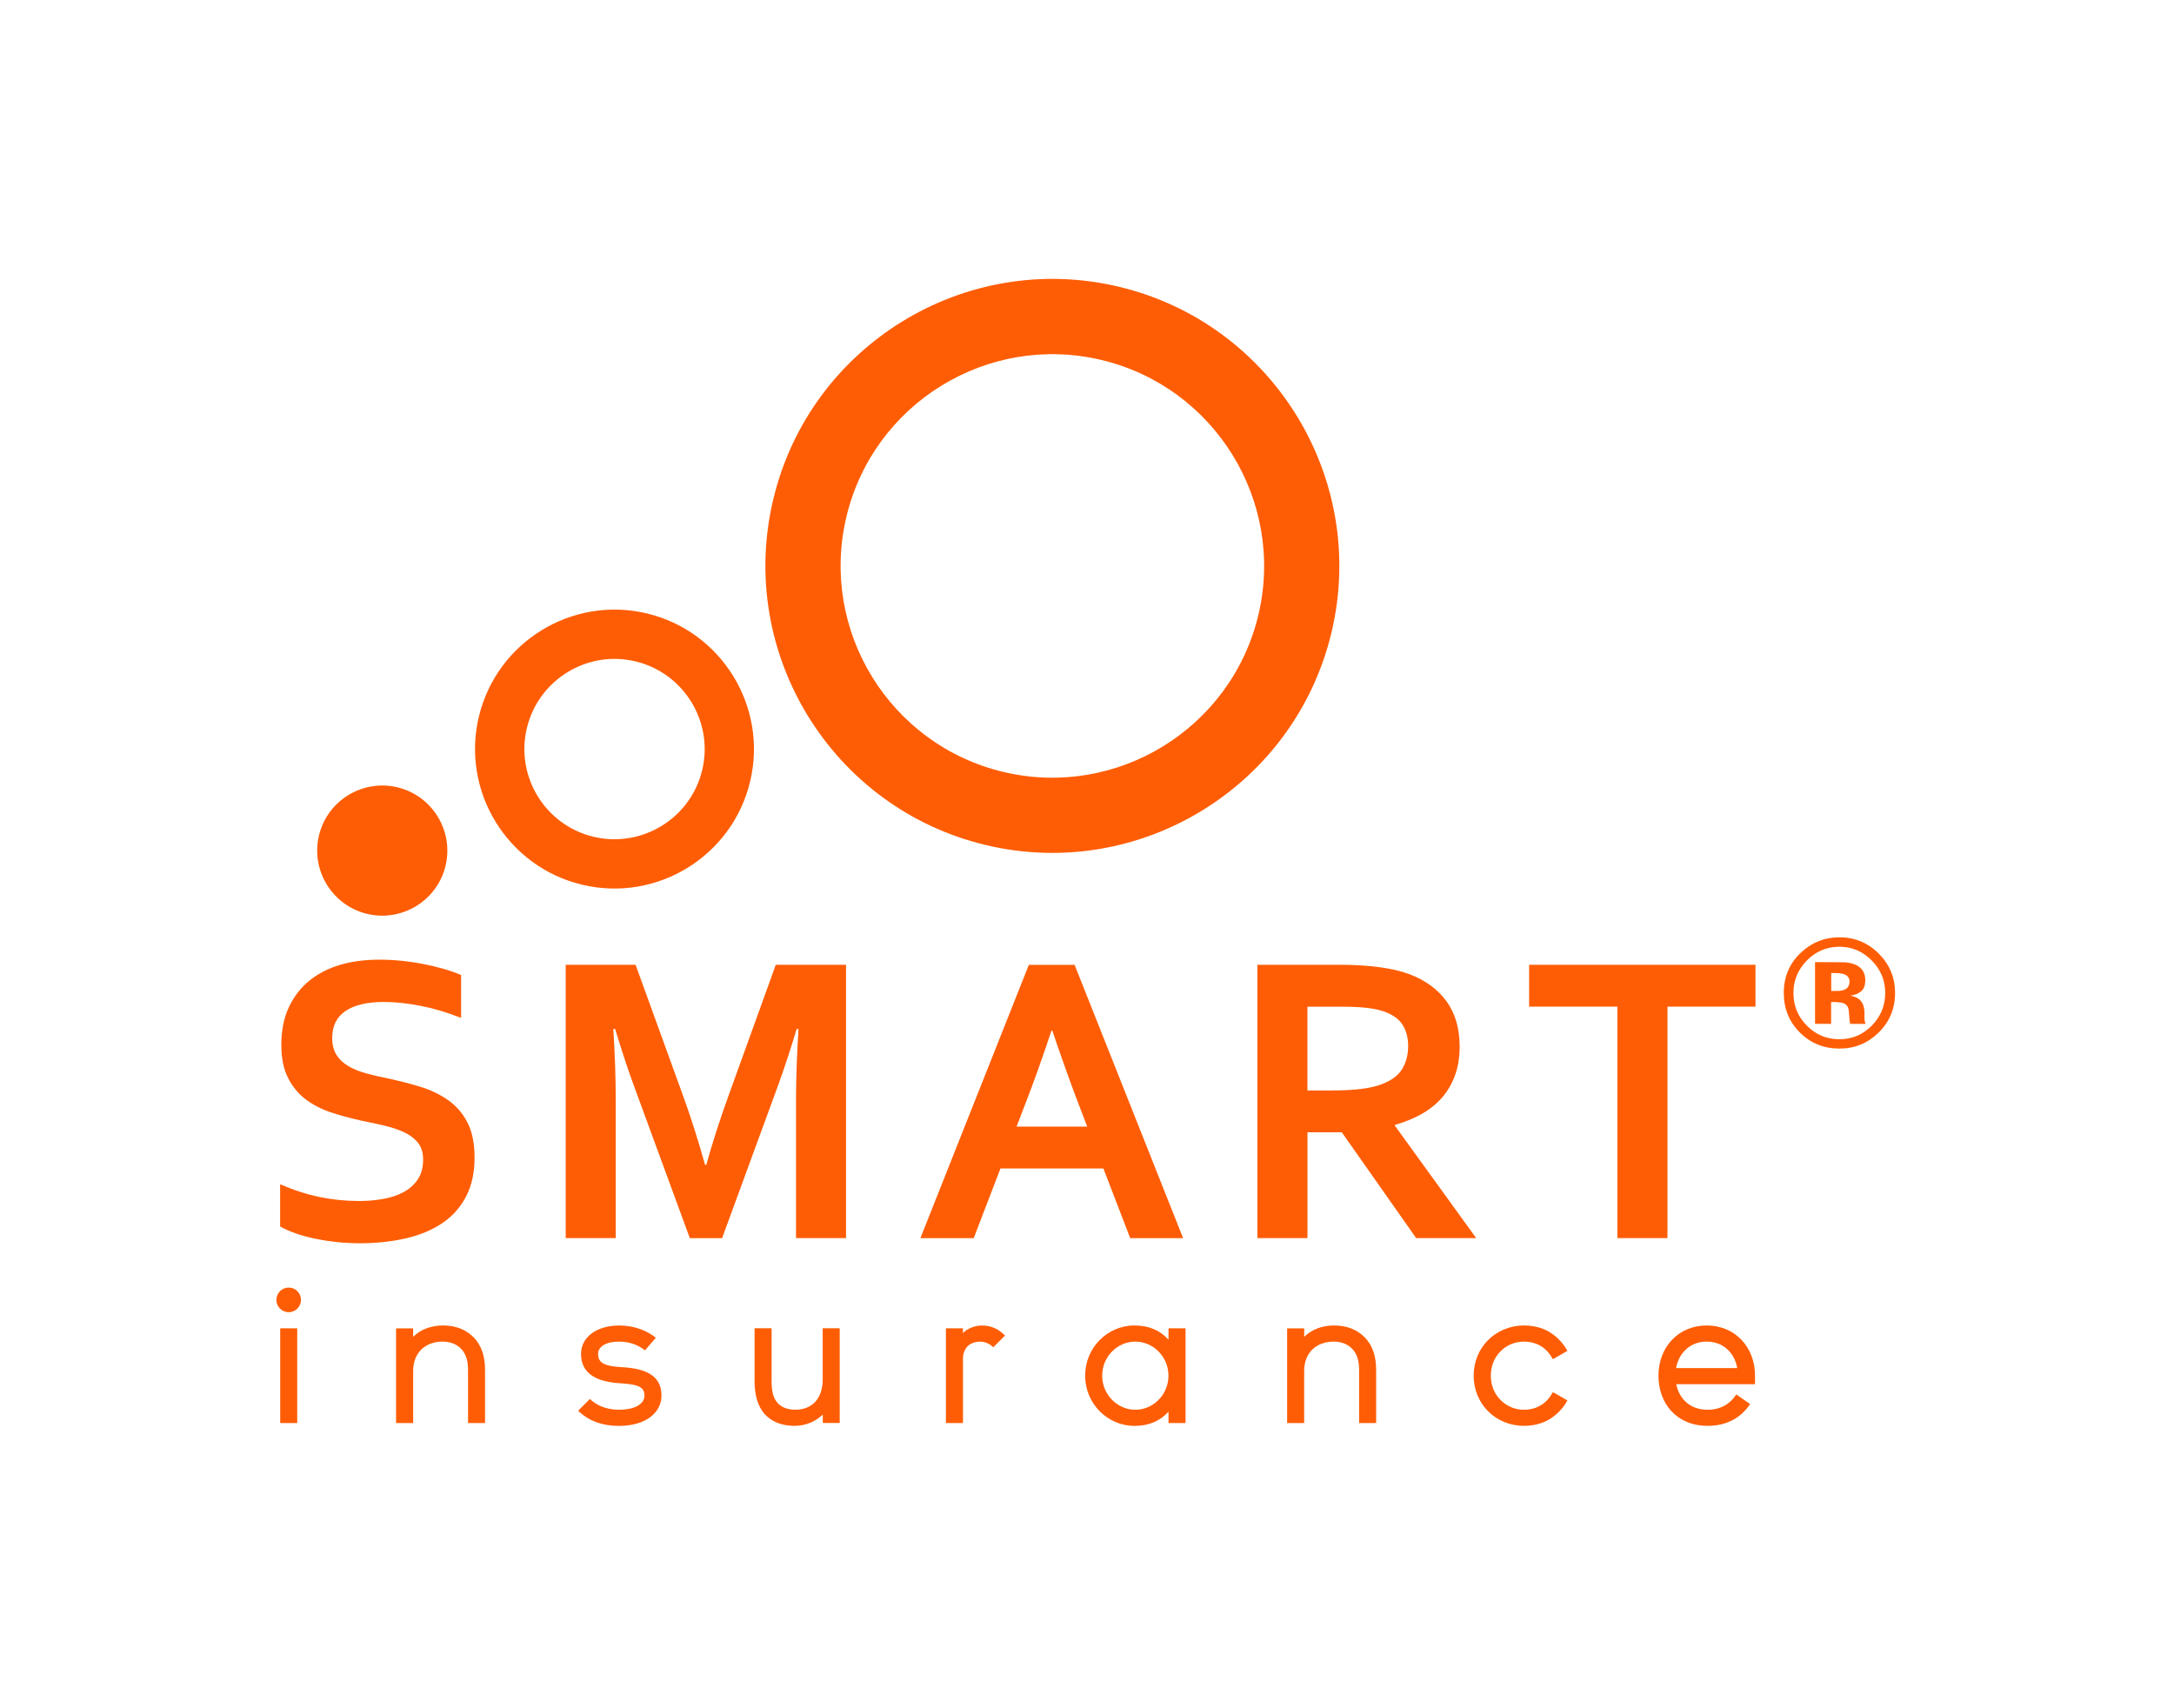 <?xml version="1.0" encoding="utf-8"?>
<!-- Generator: Adobe Illustrator 25.2.2, SVG Export Plug-In . SVG Version: 6.00 Build 0)  -->
<svg version="1.1" xmlns="http://www.w3.org/2000/svg" xmlns:xlink="http://www.w3.org/1999/xlink" x="0px" y="0px"
	 viewBox="0 0 484.14 380.26" style="enable-background:new 0 0 484.14 380.26;" xml:space="preserve">
<style type="text/css">
	.st0{fill:#FE5D05;}
	.st1{fill:none;}
</style>
<g id="SMART_Logo">
	<path class="st0" d="M88.47,175.31c-7.77-1.84-15.6,2.98-17.44,10.75c-1.85,7.77,2.98,15.6,10.75,17.45
		c7.78,1.84,15.6-2.98,17.45-10.75C101.07,184.98,96.25,177.16,88.47,175.31z"/>
	<g>
		<path class="st0" d="M219.59,188.19c-34.28-8.14-55.55-42.66-47.4-76.94c8.14-34.28,42.65-55.55,76.93-47.41
			c34.28,8.15,55.55,42.66,47.41,76.94C288.38,175.07,253.87,196.33,219.59,188.19z M245.24,80.15
			c-25.29-6.01-50.76,9.68-56.76,34.98c-6.01,25.29,9.68,50.76,34.98,56.77c25.3,6.01,50.77-9.69,56.78-34.98
			C286.24,111.62,270.54,86.16,245.24,80.15z"/>
	</g>
	<path class="st0" d="M129.67,197.02c-16.66-3.96-27-20.73-23.04-37.39c3.96-16.66,20.73-27,37.39-23.04
		c16.66,3.96,27,20.73,23.04,37.39C163.11,190.64,146.34,200.98,129.67,197.02z M141.49,147.27c-10.77-2.56-21.61,4.12-24.17,14.9
		c-2.56,10.77,4.12,21.62,14.89,24.17c10.77,2.56,21.62-4.12,24.18-14.9C158.94,160.67,152.26,149.83,141.49,147.27z"/>
	<path class="st0" d="M64.29,286.72c1.52,0,2.74,1.22,2.74,2.74c0,1.51-1.22,2.74-2.74,2.74c-1.52,0-2.74-1.23-2.74-2.74
		C61.55,287.95,62.78,286.72,64.29,286.72z M62.4,316.88v-21.09h3.79v21.09H62.4z"/>
	<path class="st0" d="M92,295.79v1.9c1.69-1.69,4.09-2.53,6.62-2.53c2.83,0,5.1,0.88,6.83,2.61c1.77,1.81,2.57,4.22,2.57,7.3v11.81
		h-3.79v-11.81c0-1.86-0.38-3.37-1.35-4.51c-1.05-1.22-2.57-1.81-4.34-1.81c-1.9,0-3.55,0.63-4.68,1.73
		c-1.22,1.18-1.85,2.87-1.85,4.81v11.6H88.2v-21.09H92z"/>
	<path class="st0" d="M131.37,311.52c1.14,1.14,3.29,2.4,6.45,2.4c3.59,0,5.7-1.27,5.7-3.16c0-2.11-1.81-2.49-5.49-2.74
		c-4.47-0.29-8.64-1.69-8.64-6.53c0-3.79,3.58-6.32,8.43-6.32c4.22,0,6.96,1.68,8.23,2.73l-2.41,2.79
		c-1.26-0.97-3.08-1.94-5.82-1.94c-2.74,0-4.63,1.05-4.63,2.74c0,2.1,1.6,2.74,5.27,2.95c5.06,0.29,8.85,1.69,8.85,6.33
		c0,3.71-3.37,6.75-9.49,6.75c-5.27,0-8.01-2.32-9.07-3.38L131.37,311.52z"/>
	<path class="st0" d="M183.23,316.88v-1.9c-1.47,1.47-3.71,2.53-6.25,2.53c-2.87,0-5.1-0.89-6.66-2.58
		c-1.52-1.69-2.28-4.17-2.28-7.34v-11.81h3.79v11.81c0,1.95,0.29,3.54,1.18,4.64c0.84,1.06,2.23,1.69,4.09,1.69
		c3.79,0,6.11-2.53,6.11-6.75v-11.39h3.79v21.09H183.23z"/>
	<path class="st0" d="M210.65,316.88v-21.09h3.79v1.06c1.05-1.06,2.66-1.68,4.22-1.68c2.45,0,3.97,1.05,5.15,2.23l-2.62,2.62
		c-0.55-0.55-1.52-1.26-2.95-1.26c-1.09,0-2.06,0.37-2.7,0.97c-0.71,0.67-1.09,1.68-1.09,2.83v14.33H210.65z"/>
	<path class="st0" d="M241.66,306.33c0-6.33,5.06-11.17,10.97-11.17c3.16,0,5.69,1.05,7.59,3.16v-2.53h3.8v21.09h-3.8v-2.53
		c-1.89,2.11-4.43,3.17-7.59,3.17C246.72,317.51,241.66,312.66,241.66,306.33z M252.83,313.93c4.01,0,7.38-3.38,7.38-7.59
		c0-4.21-3.37-7.59-7.38-7.59c-4.01,0-7.38,3.37-7.38,7.59C245.45,310.55,248.83,313.93,252.83,313.93z"/>
	<path class="st0" d="M290.44,295.79v1.9c1.69-1.69,4.09-2.53,6.62-2.53c2.83,0,5.1,0.88,6.83,2.61c1.77,1.81,2.57,4.22,2.57,7.3
		v11.81h-3.79v-11.81c0-1.86-0.38-3.37-1.35-4.51c-1.06-1.22-2.58-1.81-4.35-1.81c-1.9,0-3.54,0.63-4.68,1.73
		c-1.23,1.18-1.86,2.87-1.86,4.81v11.6h-3.79v-21.09H290.44z"/>
	<path class="st0" d="M334.06,311.65c1.35,1.43,3.25,2.28,5.31,2.28c1.39,0,2.69-0.34,3.79-1.02c1.14-0.67,1.98-1.68,2.66-2.91
		l3.24,1.85c-0.97,1.77-2.37,3.2-4.05,4.22c-1.6,0.97-3.63,1.44-5.65,1.44c-3.08,0-5.95-1.22-7.97-3.25
		c-2.02-2.03-3.21-4.85-3.21-7.93c0-3.08,1.18-5.9,3.21-7.92c2.03-2.03,4.89-3.25,7.97-3.25c2.02,0,4.05,0.46,5.65,1.43
		c1.68,1.01,3.07,2.45,4.05,4.22l-3.24,1.86c-0.68-1.22-1.52-2.24-2.66-2.91c-1.1-0.67-2.4-1.01-3.79-1.01
		c-2.07,0-3.97,0.84-5.31,2.27c-1.31,1.35-2.06,3.25-2.06,5.31C331.99,308.4,332.75,310.3,334.06,311.65z"/>
	<path class="st0" d="M389.74,312.66c-1.94,2.91-5.02,4.85-9.45,4.85c-6.96,0-10.96-5.02-10.96-11.18c0-6.33,4.42-11.17,10.75-11.17
		c6.32,0,10.75,4.84,10.75,11.13v1.94h-17.54c0.67,3.29,3.08,5.7,7,5.7c2.95,0,5.1-1.4,6.37-3.42L389.74,312.66z M373.25,304.65
		h13.62c-0.59-3.37-3.08-5.9-6.79-5.9C376.37,298.75,373.88,301.27,373.25,304.65z"/>
	<g>
		<path class="st0" d="M94.23,258.24c0-1.54-0.38-2.8-1.14-3.75c-0.76-0.96-1.79-1.74-3.09-2.35c-1.31-0.61-2.77-1.1-4.39-1.48
			c-1.62-0.38-3.33-0.75-5.12-1.11c-2.37-0.52-4.62-1.13-6.78-1.84c-2.15-0.71-4.05-1.7-5.69-2.95c-1.64-1.26-2.94-2.86-3.91-4.8
			c-0.97-1.94-1.46-4.36-1.46-7.28c0-3.21,0.56-6.01,1.68-8.4c1.12-2.38,2.65-4.35,4.57-5.91c1.92-1.56,4.19-2.72,6.78-3.5
			c2.59-0.77,5.51-1.17,8.76-1.17c3.24,0,6.5,0.32,9.78,0.96c3.28,0.64,6.1,1.45,8.46,2.46v9.55c-3.15-1.24-6.18-2.14-9.08-2.7
			c-2.9-0.56-5.62-0.85-8.16-0.85c-3.67,0-6.5,0.67-8.48,2c-1.99,1.34-2.98,3.34-2.98,6.01c0,1.54,0.33,2.82,0.98,3.82
			c0.65,1,1.54,1.83,2.66,2.48c1.12,0.65,2.41,1.18,3.87,1.57c1.45,0.4,3,0.76,4.64,1.09c2.58,0.55,5.04,1.18,7.39,1.89
			c2.35,0.71,4.44,1.71,6.25,2.98c1.82,1.28,3.26,2.94,4.32,4.98c1.06,2.05,1.59,4.67,1.59,7.85c0,3.28-0.6,6.11-1.82,8.51
			c-1.21,2.39-2.93,4.38-5.16,5.93c-2.23,1.56-4.94,2.72-8.12,3.48c-3.19,0.76-6.67,1.14-10.46,1.14c-3.3,0-6.56-0.33-9.76-0.98
			c-3.2-0.65-5.86-1.57-7.98-2.75v-9.41c3,1.3,5.93,2.25,8.78,2.84c2.85,0.59,5.79,0.89,8.83,0.89c1.76,0,3.49-0.14,5.19-0.43
			c1.7-0.29,3.22-0.78,4.57-1.48c1.35-0.7,2.43-1.65,3.25-2.84C93.82,261.47,94.23,260,94.23,258.24z"/>
		<path class="st0" d="M157.29,259.37c1.33-4.79,2.98-9.93,4.96-15.42l10.51-29.11h15.65v60.86h-11.14v-30.83
			c0-4.53,0.18-9.77,0.55-15.74h-0.41c-0.52,1.73-1.12,3.67-1.82,5.82c-0.7,2.16-1.43,4.28-2.18,6.38l-12.6,34.38h-7.19L141,241.32
			c-0.76-2.1-1.49-4.22-2.19-6.38c-0.7-2.15-1.3-4.09-1.82-5.82h-0.41c0.36,5.61,0.54,10.84,0.54,15.69v30.89h-11.14v-60.86h15.56
			l10.51,28.98c1.75,4.82,3.41,10.01,4.96,15.55H157.29z"/>
		<path class="st0" d="M245.72,260.2H222.8l-5.96,15.51h-11.87l24.15-60.86h10.19l24.16,60.86h-11.78L245.72,260.2z M234.16,229.49
			c-2.12,6.37-4.02,11.68-5.69,15.96l-2.08,5.42h15.73l-2.08-5.42c-1.65-4.31-3.55-9.63-5.7-15.96H234.16z"/>
		<path class="st0" d="M325.06,233.13c0,4.25-1.18,7.85-3.52,10.8c-2.35,2.96-5.98,5.15-10.9,6.57v0.18l18.1,25.02h-13.37
			l-16.56-23.56h-7.64v23.56h-11.15v-60.86h18.52c3.06,0,5.92,0.17,8.55,0.52c2.64,0.35,4.9,0.88,6.78,1.57
			c3.58,1.37,6.34,3.39,8.28,6.07C324.09,225.69,325.06,229.06,325.06,233.13z M296.67,242.82c2.55,0,4.71-0.11,6.49-0.34
			c1.77-0.22,3.26-0.56,4.47-1.02c2.25-0.84,3.8-2.01,4.67-3.48c0.86-1.47,1.29-3.16,1.29-5.07c0-1.64-0.34-3.09-1.02-4.34
			c-0.68-1.26-1.84-2.25-3.48-2.98c-1.07-0.49-2.4-0.84-4.01-1.07c-1.61-0.23-3.59-0.34-5.96-0.34h-7.96v18.65H296.67z"/>
		<path class="st0" d="M371.33,275.7h-11.15v-51.54h-19.65v-9.32h50.41v9.32h-19.6V275.7z"/>
	</g>
	<g>
		<path class="st0" d="M418.3,230c-2.41,2.33-5.3,3.5-8.67,3.5c-3.49,0-6.42-1.19-8.81-3.58c-2.39-2.39-3.58-5.32-3.58-8.81
			c0-3.62,1.29-6.63,3.87-9.03c2.42-2.24,5.26-3.36,8.52-3.36c3.42,0,6.34,1.21,8.76,3.63c2.42,2.42,3.63,5.34,3.63,8.76
			C422.02,224.62,420.78,227.59,418.3,230z M402.35,213.92c-1.97,2.02-2.96,4.41-2.96,7.18c0,2.87,1,5.31,3.01,7.31
			c1.99,2.01,4.4,3.01,7.23,3.01c2.81,0,5.22-1.01,7.21-3.03c1.99-2.03,2.99-4.46,2.99-7.3c0-2.76-0.99-5.15-2.98-7.18
			c-2.01-2.06-4.42-3.09-7.23-3.09C406.78,210.83,404.35,211.86,402.35,213.92z M404.2,227.99v-13.74c0.85,0,2.13,0,3.82,0.01
			c1.7,0.01,2.64,0.01,2.83,0.03c1.09,0.08,1.99,0.31,2.71,0.71c1.22,0.67,1.83,1.77,1.83,3.28c0,1.15-0.32,1.99-0.97,2.5
			c-0.64,0.51-1.44,0.82-2.38,0.92c0.86,0.18,1.51,0.44,1.95,0.79c0.81,0.65,1.21,1.68,1.21,3.08v1.23c0,0.13,0.01,0.27,0.03,0.4
			c0.02,0.13,0.05,0.27,0.1,0.4l0.13,0.39h-3.43c-0.11-0.44-0.19-1.07-0.23-1.9c-0.04-0.83-0.12-1.39-0.23-1.68
			c-0.18-0.48-0.52-0.82-1.01-1.01c-0.27-0.11-0.68-0.18-1.23-0.22l-0.79-0.05h-0.76v4.86H404.2z M410.75,216.97
			c-0.49-0.19-1.19-0.29-2.08-0.29h-0.87v3.98h1.4c0.84,0,1.5-0.17,1.97-0.5c0.47-0.34,0.71-0.88,0.71-1.63
			C411.86,217.78,411.49,217.26,410.75,216.97z"/>
	</g>
</g>
<g id="EXCLUSION_ZONE_-_HIDE">
	<g>
		<path class="st1" d="M23.88,61.28c-16.66-3.96-27-20.73-23.04-37.39C4.8,7.22,21.57-3.11,38.24,0.84
			c16.66,3.96,27,20.73,23.04,37.39C57.32,54.89,40.55,65.24,23.88,61.28z M35.7,11.52c-10.77-2.56-21.61,4.12-24.17,14.9
			c-2.56,10.77,4.12,21.62,14.89,24.17c10.77,2.56,21.62-4.12,24.18-14.9C53.16,24.93,46.47,14.08,35.7,11.52z"/>
		<path class="st1" d="M445.9,61.28c-16.66-3.96-27-20.73-23.04-37.39c3.96-16.66,20.73-27,37.39-23.04
			c16.66,3.96,27,20.73,23.04,37.39C479.33,54.89,462.56,65.24,445.9,61.28z M457.72,11.52c-10.77-2.56-21.61,4.12-24.17,14.9
			c-2.56,10.77,4.12,21.62,14.89,24.17c10.77,2.56,21.62-4.12,24.18-14.9C475.17,24.93,468.49,14.08,457.72,11.52z"/>
		<path class="st1" d="M23.88,379.42c-16.66-3.96-27-20.73-23.04-37.39c3.96-16.66,20.73-27,37.39-23.04
			c16.66,3.96,27,20.73,23.04,37.39C57.32,373.04,40.55,383.38,23.88,379.42z M35.7,329.67c-10.77-2.56-21.61,4.12-24.17,14.9
			c-2.56,10.77,4.12,21.62,14.89,24.17c10.77,2.56,21.62-4.12,24.18-14.9C53.16,343.07,46.47,332.23,35.7,329.67z"/>
		<path class="st1" d="M445.9,379.42c-16.66-3.96-27-20.73-23.04-37.39c3.96-16.66,20.73-27,37.39-23.04
			c16.66,3.96,27,20.73,23.04,37.39C479.33,373.04,462.56,383.38,445.9,379.42z M457.72,329.67c-10.77-2.56-21.61,4.12-24.17,14.9
			c-2.56,10.77,4.12,21.62,14.89,24.17c10.77,2.56,21.62-4.12,24.18-14.9C475.17,343.07,468.49,332.23,457.72,329.67z"/>
	</g>
</g>
</svg>
